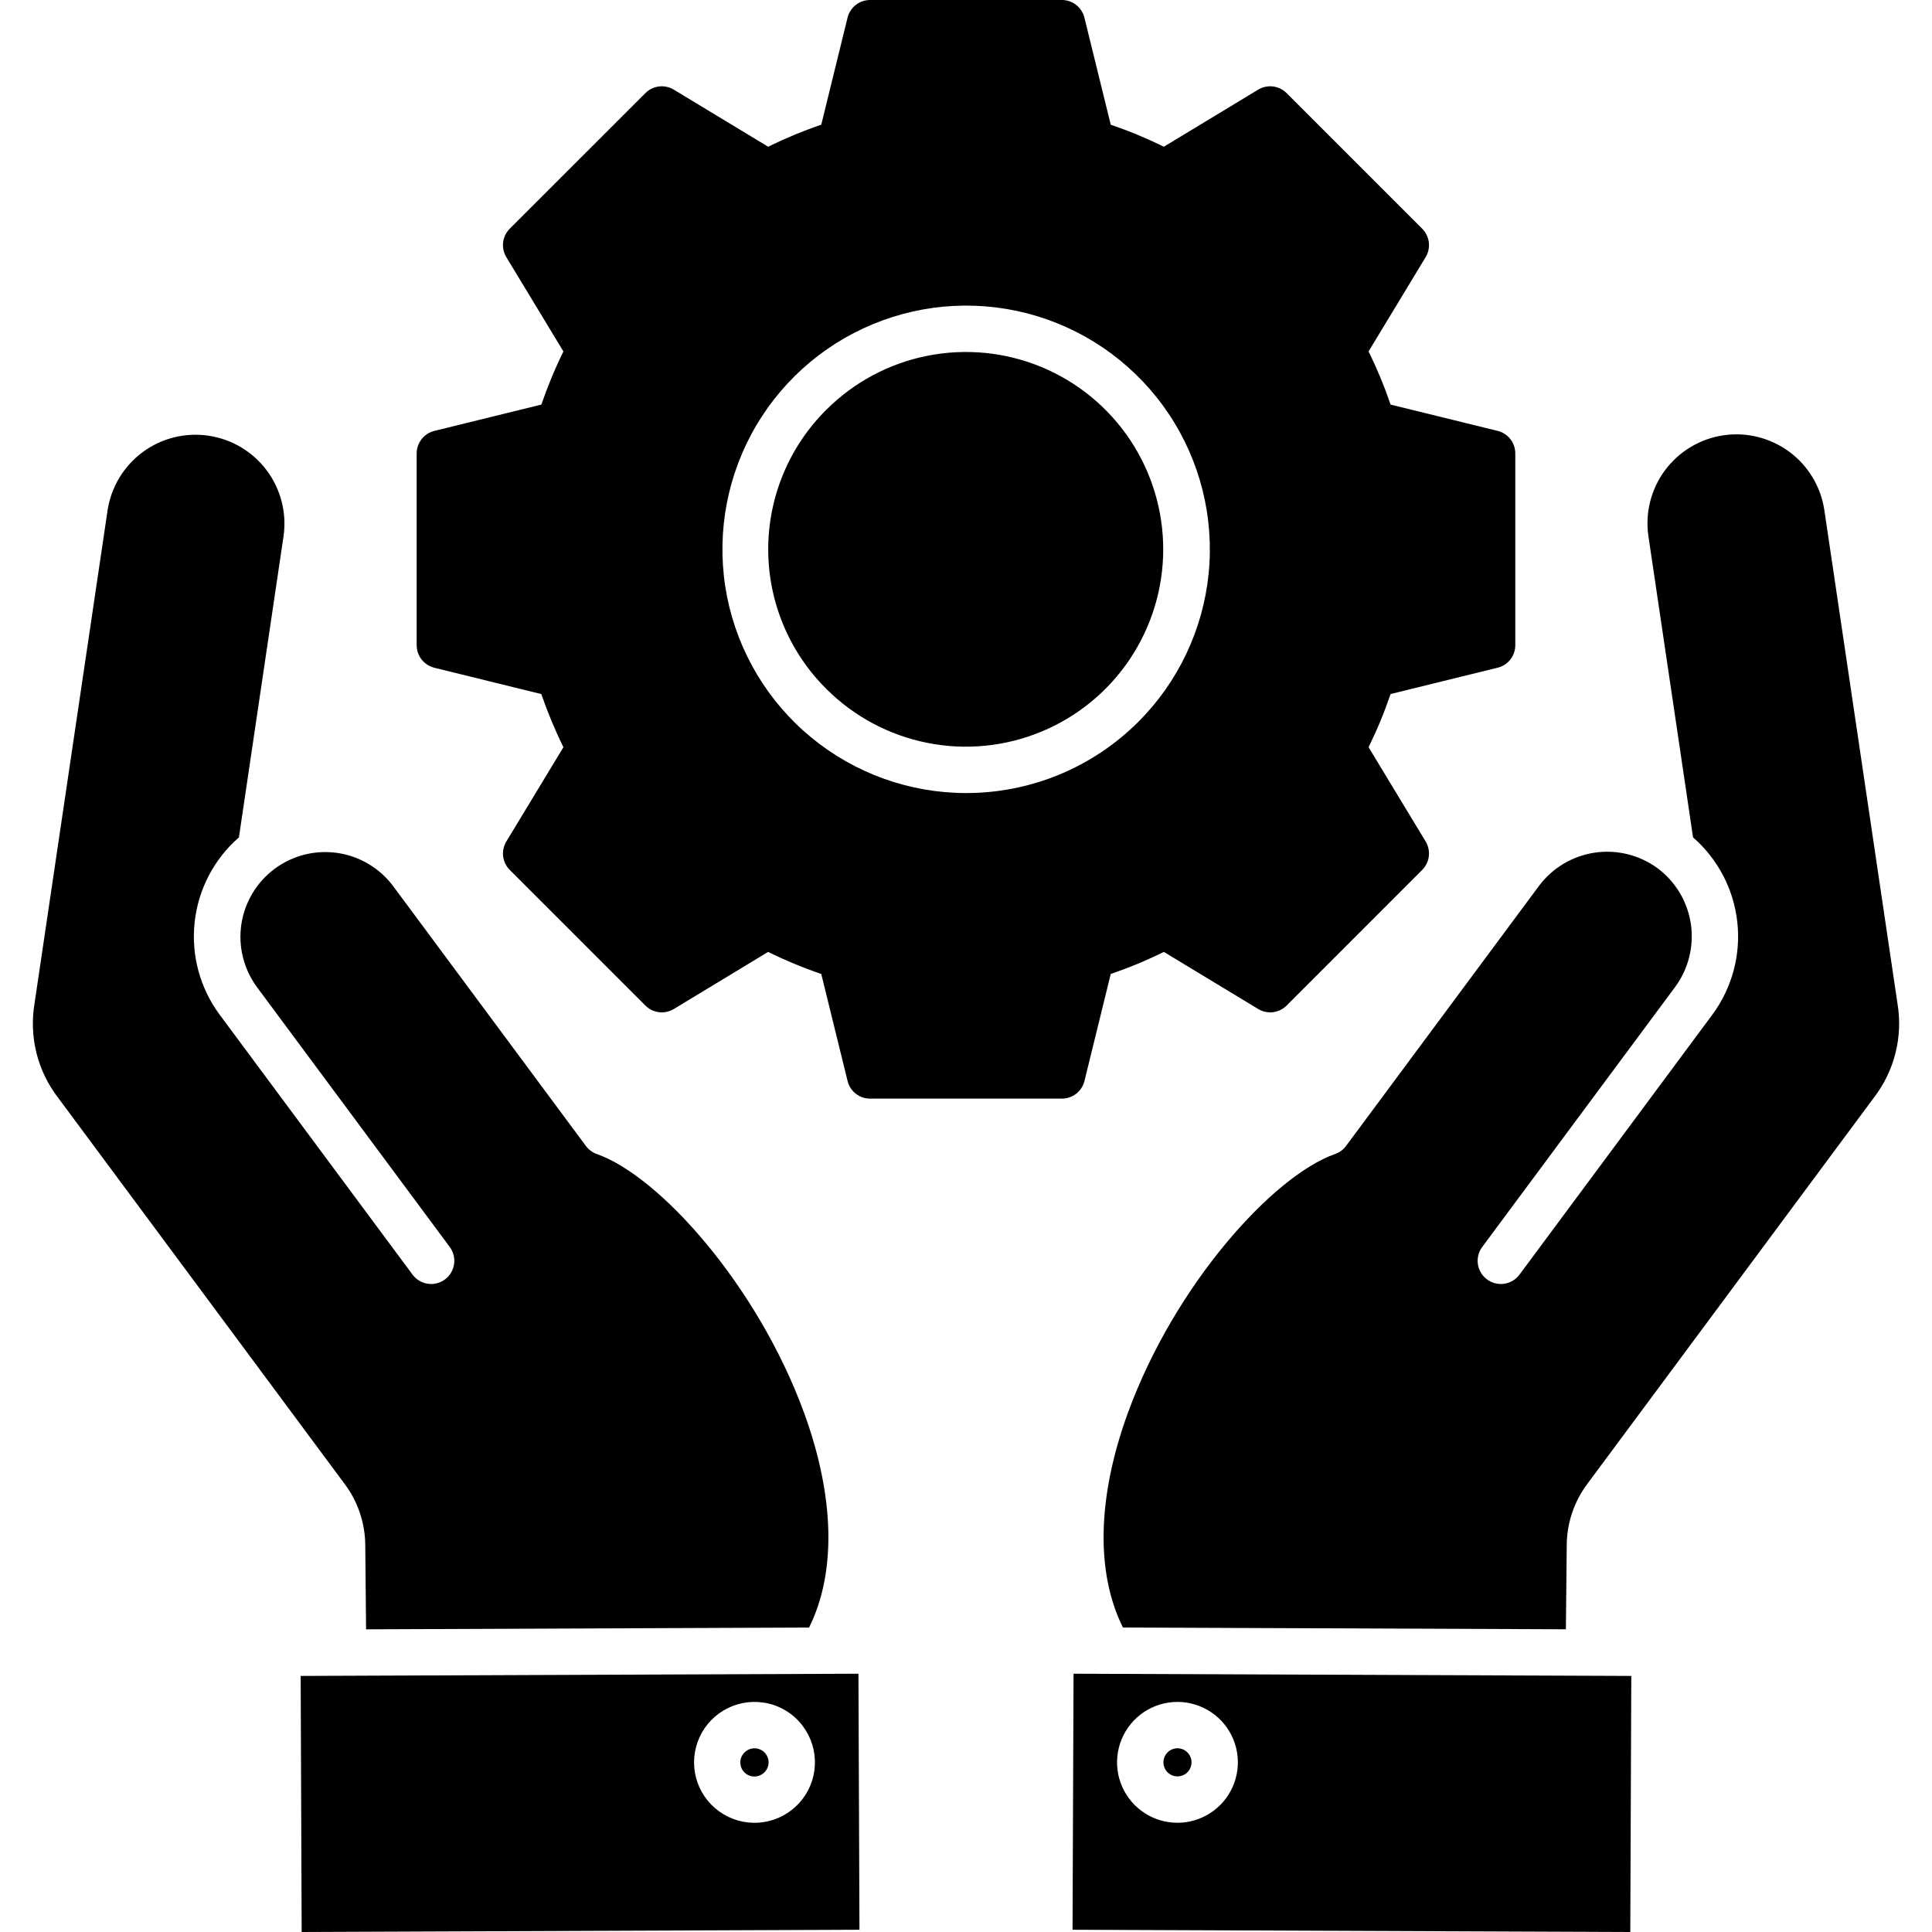 <svg width="48" height="48" viewBox="0 0 48 48" fill="none" xmlns="http://www.w3.org/2000/svg">
<g clip-path="url(#clip0_285_570)">
<path fill-rule="evenodd" clip-rule="evenodd" d="M10.791 16.59L13.449 17.244C13.604 17.695 13.787 18.136 13.998 18.564L12.579 20.908C12.513 21.018 12.485 21.147 12.5 21.275C12.516 21.403 12.574 21.522 12.665 21.613L16.035 24.983C16.126 25.074 16.245 25.132 16.373 25.148C16.501 25.163 16.63 25.135 16.74 25.069L19.084 23.65C19.512 23.861 19.953 24.044 20.404 24.198L21.058 26.857C21.088 26.982 21.16 27.093 21.262 27.173C21.363 27.252 21.488 27.295 21.617 27.295H26.383C26.512 27.295 26.637 27.252 26.738 27.173C26.84 27.093 26.912 26.982 26.943 26.857L27.596 24.198C28.047 24.044 28.488 23.861 28.916 23.65L31.26 25.069C31.37 25.135 31.5 25.163 31.628 25.148C31.755 25.132 31.874 25.074 31.965 24.983L35.334 21.613C35.425 21.522 35.483 21.403 35.499 21.275C35.514 21.147 35.487 21.018 35.42 20.907L34.002 18.564C34.212 18.136 34.395 17.695 34.549 17.243L37.208 16.589C37.333 16.559 37.445 16.487 37.524 16.385C37.604 16.284 37.647 16.159 37.647 16.03V11.265C37.647 11.136 37.604 11.011 37.524 10.909C37.445 10.808 37.334 10.736 37.208 10.705L34.549 10.052C34.395 9.6 34.212 9.159 34.002 8.731L35.42 6.388C35.487 6.277 35.514 6.148 35.499 6.02C35.483 5.892 35.425 5.773 35.334 5.682L31.965 2.313C31.874 2.222 31.755 2.164 31.627 2.148C31.499 2.133 31.37 2.16 31.259 2.227L28.916 3.645C28.488 3.435 28.047 3.252 27.596 3.098L26.942 0.439C26.911 0.314 26.84 0.202 26.738 0.123C26.637 0.043 26.512 0 26.383 0L21.617 0C21.488 7.43317e-05 21.363 0.043 21.261 0.123C21.16 0.202 21.088 0.314 21.057 0.439L20.404 3.098C19.953 3.252 19.512 3.435 19.084 3.645L16.74 2.227C16.63 2.16 16.5 2.133 16.372 2.148C16.244 2.164 16.126 2.222 16.035 2.313L12.665 5.682C12.574 5.773 12.516 5.892 12.5 6.02C12.485 6.148 12.513 6.278 12.579 6.388L13.998 8.732C13.787 9.16 13.604 9.601 13.45 10.052L10.791 10.706C10.666 10.736 10.555 10.808 10.475 10.91C10.396 11.011 10.352 11.136 10.352 11.265V16.031C10.352 16.16 10.396 16.285 10.475 16.386C10.555 16.487 10.666 16.559 10.791 16.59V16.59ZM24 19.703C22.599 19.702 21.242 19.215 20.16 18.326C19.078 17.437 18.337 16.2 18.064 14.826C17.792 13.452 18.004 12.026 18.665 10.791C19.326 9.556 20.395 8.588 21.689 8.053C22.984 7.517 24.424 7.447 25.764 7.854C27.104 8.262 28.262 9.121 29.039 10.286C29.817 11.451 30.167 12.85 30.029 14.243C29.891 15.637 29.274 16.941 28.284 17.931C27.721 18.494 27.054 18.94 26.319 19.244C25.584 19.548 24.796 19.704 24 19.703ZM20.531 10.179C21.217 9.494 22.091 9.027 23.042 8.839C23.993 8.65 24.978 8.747 25.874 9.118C26.77 9.49 27.535 10.118 28.074 10.924C28.612 11.73 28.9 12.678 28.9 13.648C28.9 14.617 28.612 15.565 28.074 16.371C27.535 17.178 26.77 17.806 25.874 18.177C24.978 18.549 23.993 18.646 23.042 18.457C22.091 18.268 21.217 17.802 20.531 17.117C20.073 16.662 19.71 16.122 19.462 15.527C19.214 14.931 19.086 14.293 19.086 13.648C19.086 13.003 19.214 12.364 19.462 11.769C19.71 11.174 20.073 10.633 20.531 10.179ZM40.504 48L26.647 47.944L26.672 41.583L40.529 41.638L40.504 48ZM41.184 21.573C41.631 21.907 41.927 22.404 42.009 22.956C42.09 23.508 41.95 24.07 41.62 24.519L36.825 30.981C36.78 31.042 36.747 31.111 36.729 31.184C36.711 31.258 36.707 31.334 36.718 31.409C36.729 31.484 36.755 31.556 36.794 31.621C36.833 31.686 36.884 31.742 36.945 31.787C37.005 31.832 37.074 31.865 37.148 31.883C37.221 31.902 37.297 31.905 37.372 31.894C37.447 31.883 37.519 31.858 37.584 31.819C37.649 31.78 37.706 31.728 37.751 31.668L42.545 25.206C43.032 24.545 43.253 23.726 43.163 22.911C43.074 22.095 42.681 21.343 42.063 20.804L40.954 13.319C40.87 12.74 41.019 12.151 41.368 11.682C41.717 11.213 42.238 10.901 42.817 10.815C43.395 10.729 43.984 10.877 44.455 11.225C44.925 11.572 45.238 12.093 45.325 12.671L47.142 24.931C47.211 25.342 47.194 25.762 47.092 26.165C46.991 26.568 46.807 26.946 46.553 27.275L39.447 36.853C39.108 37.3 38.924 37.846 38.925 38.407L38.904 40.479L27.899 40.435C27.218 39.068 27.261 37.184 28.026 35.092C29.185 31.924 31.622 29.215 33.17 28.671C33.279 28.633 33.374 28.563 33.442 28.471L38.236 22.009C38.571 21.562 39.068 21.266 39.62 21.184C40.172 21.102 40.734 21.242 41.184 21.572L41.184 21.573ZM28.359 44.99C28.518 45.108 28.698 45.193 28.889 45.241C29.08 45.288 29.279 45.298 29.474 45.27C29.669 45.241 29.856 45.173 30.025 45.072C30.194 44.971 30.341 44.837 30.459 44.679C30.636 44.44 30.738 44.155 30.753 43.858C30.767 43.562 30.694 43.268 30.541 43.013C30.388 42.758 30.164 42.555 29.895 42.428C29.627 42.301 29.327 42.256 29.033 42.3C28.74 42.343 28.466 42.473 28.246 42.672C28.026 42.872 27.87 43.132 27.798 43.42C27.726 43.708 27.74 44.011 27.84 44.29C27.94 44.57 28.121 44.813 28.359 44.99ZM28.974 43.577C28.933 43.632 28.909 43.699 28.905 43.767C28.902 43.837 28.919 43.905 28.954 43.964C28.99 44.024 29.042 44.071 29.105 44.101C29.167 44.13 29.237 44.141 29.305 44.13C29.374 44.12 29.438 44.09 29.489 44.044C29.54 43.997 29.576 43.937 29.593 43.869C29.61 43.802 29.606 43.732 29.583 43.667C29.559 43.602 29.517 43.545 29.462 43.504C29.425 43.477 29.383 43.457 29.338 43.446C29.294 43.435 29.248 43.432 29.203 43.439C29.157 43.446 29.114 43.462 29.075 43.485C29.035 43.509 29.001 43.54 28.974 43.577ZM7.495 48L7.47 41.638L21.328 41.583L21.353 47.944L7.495 48ZM0.858 24.931L2.674 12.671C2.764 12.095 3.078 11.577 3.547 11.231C4.017 10.885 4.604 10.739 5.181 10.825C5.758 10.91 6.278 11.22 6.627 11.687C6.976 12.154 7.127 12.741 7.045 13.318L5.936 20.804C5.318 21.343 4.925 22.095 4.836 22.911C4.746 23.726 4.967 24.545 5.454 25.205L10.249 31.667C10.34 31.79 10.476 31.872 10.627 31.894C10.778 31.917 10.932 31.878 11.055 31.787C11.178 31.696 11.259 31.56 11.281 31.409C11.304 31.258 11.265 31.104 11.174 30.981L6.38 24.519C6.052 24.07 5.914 23.51 5.997 22.96C6.081 22.41 6.378 21.915 6.825 21.584C7.272 21.253 7.831 21.111 8.382 21.191C8.932 21.271 9.428 21.565 9.763 22.009L14.557 28.472C14.626 28.564 14.72 28.634 14.829 28.672C16.378 29.216 18.814 31.925 19.974 35.093C20.739 37.185 20.781 39.069 20.101 40.436L9.095 40.48L9.075 38.408C9.075 37.847 8.892 37.301 8.552 36.854L1.446 27.276C1.192 26.947 1.008 26.569 0.907 26.166C0.806 25.762 0.789 25.343 0.858 24.932V24.931ZM18.966 42.3C18.623 42.249 18.272 42.318 17.974 42.497C17.676 42.675 17.449 42.952 17.332 43.279C17.215 43.606 17.214 43.964 17.331 44.291C17.448 44.618 17.675 44.894 17.973 45.073C18.271 45.252 18.622 45.322 18.965 45.271C19.309 45.22 19.625 45.051 19.858 44.794C20.091 44.536 20.228 44.206 20.245 43.859C20.262 43.512 20.158 43.17 19.951 42.891C19.834 42.732 19.687 42.598 19.518 42.497C19.349 42.395 19.162 42.328 18.966 42.3ZM19.091 43.836C19.098 43.791 19.096 43.745 19.085 43.7C19.073 43.656 19.053 43.614 19.026 43.577C18.971 43.503 18.889 43.454 18.797 43.44C18.706 43.426 18.613 43.45 18.538 43.505C18.501 43.532 18.469 43.566 18.445 43.605C18.42 43.645 18.404 43.688 18.397 43.734C18.39 43.78 18.392 43.827 18.403 43.872C18.414 43.917 18.434 43.959 18.462 43.996C18.489 44.033 18.524 44.065 18.564 44.088C18.603 44.112 18.648 44.127 18.693 44.134C18.739 44.14 18.786 44.138 18.831 44.126C18.875 44.114 18.917 44.093 18.954 44.065C18.991 44.038 19.022 44.004 19.046 43.964C19.07 43.925 19.085 43.881 19.091 43.836V43.836Z" fill="black"/>
</g>
<defs>
<clipPath id="clip0_285_570">
<rect width="48" height="48" fill="white"/>
</clipPath>
</defs>
</svg>
